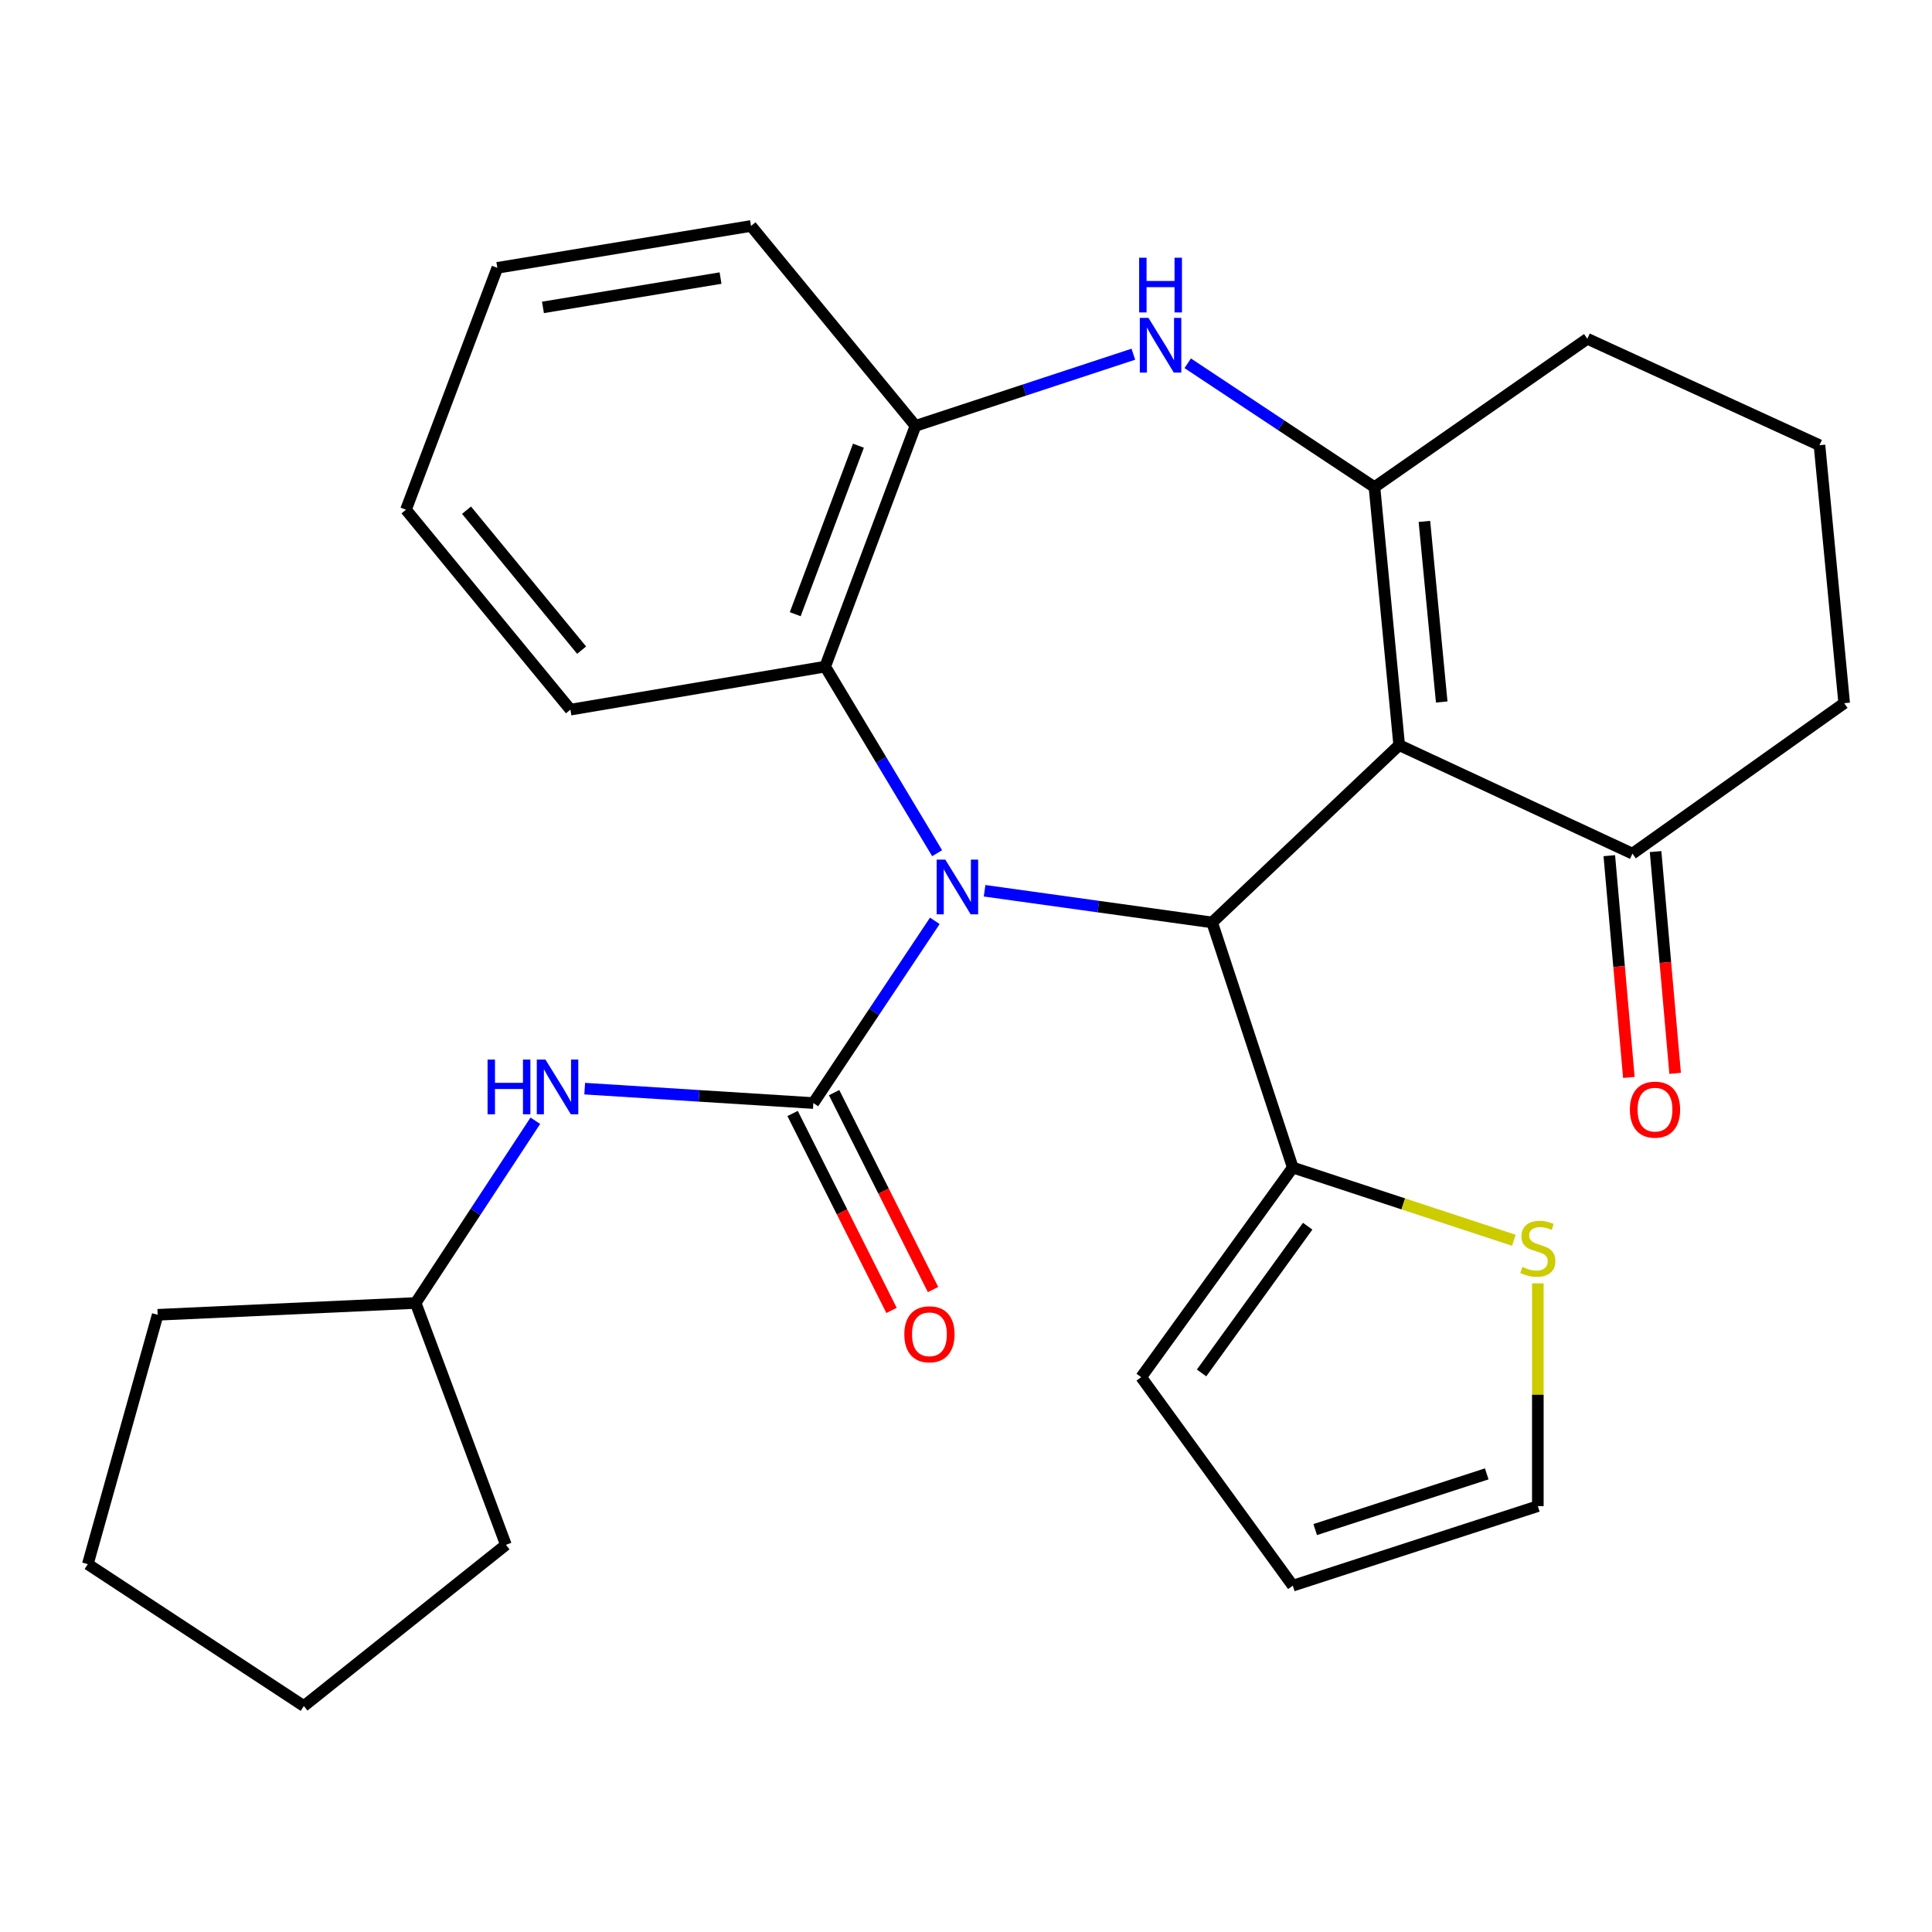 <?xml version='1.0' encoding='iso-8859-1'?>
<svg version='1.1' baseProfile='full'
              xmlns='http://www.w3.org/2000/svg'
                      xmlns:rdkit='http://www.rdkit.org/xml'
                      xmlns:xlink='http://www.w3.org/1999/xlink'
                  xml:space='preserve'
width='1000px' height='1000px' viewBox='0 0 1000 1000'>
<!-- END OF HEADER -->
<rect style='opacity:1.0;fill:#FFFFFF;stroke:none' width='1000' height='1000' x='0' y='0'> </rect>
<path class='bond-1' d='M 483.872,476.621 L 452.432,523.78' style='fill:none;fill-rule:evenodd;stroke:#0000FF;stroke-width:6px;stroke-linecap:butt;stroke-linejoin:miter;stroke-opacity:1' />
<path class='bond-1' d='M 452.432,523.78 L 420.992,570.94' style='fill:none;fill-rule:evenodd;stroke:#000000;stroke-width:6px;stroke-linecap:butt;stroke-linejoin:miter;stroke-opacity:1' />
<path class='bond-2' d='M 509.62,461.058 L 568.511,469.256' style='fill:none;fill-rule:evenodd;stroke:#0000FF;stroke-width:6px;stroke-linecap:butt;stroke-linejoin:miter;stroke-opacity:1' />
<path class='bond-2' d='M 568.511,469.256 L 627.401,477.453' style='fill:none;fill-rule:evenodd;stroke:#000000;stroke-width:6px;stroke-linecap:butt;stroke-linejoin:miter;stroke-opacity:1' />
<path class='bond-5' d='M 485.06,441.615 L 456.085,393.329' style='fill:none;fill-rule:evenodd;stroke:#0000FF;stroke-width:6px;stroke-linecap:butt;stroke-linejoin:miter;stroke-opacity:1' />
<path class='bond-5' d='M 456.085,393.329 L 427.11,345.043' style='fill:none;fill-rule:evenodd;stroke:#000000;stroke-width:6px;stroke-linecap:butt;stroke-linejoin:miter;stroke-opacity:1' />
<path class='bond-0' d='M 724.214,385.676 L 627.401,477.453' style='fill:none;fill-rule:evenodd;stroke:#000000;stroke-width:6px;stroke-linecap:butt;stroke-linejoin:miter;stroke-opacity:1' />
<path class='bond-3' d='M 724.214,385.676 L 711.418,252.144' style='fill:none;fill-rule:evenodd;stroke:#000000;stroke-width:6px;stroke-linecap:butt;stroke-linejoin:miter;stroke-opacity:1' />
<path class='bond-3' d='M 746.228,363.352 L 737.27,269.88' style='fill:none;fill-rule:evenodd;stroke:#000000;stroke-width:6px;stroke-linecap:butt;stroke-linejoin:miter;stroke-opacity:1' />
<path class='bond-9' d='M 724.214,385.676 L 844.95,441.843' style='fill:none;fill-rule:evenodd;stroke:#000000;stroke-width:6px;stroke-linecap:butt;stroke-linejoin:miter;stroke-opacity:1' />
<path class='bond-8' d='M 420.992,570.94 L 361.816,567.209' style='fill:none;fill-rule:evenodd;stroke:#000000;stroke-width:6px;stroke-linecap:butt;stroke-linejoin:miter;stroke-opacity:1' />
<path class='bond-8' d='M 361.816,567.209 L 302.639,563.478' style='fill:none;fill-rule:evenodd;stroke:#0000FF;stroke-width:6px;stroke-linecap:butt;stroke-linejoin:miter;stroke-opacity:1' />
<path class='bond-11' d='M 410.25,576.336 L 435.853,627.304' style='fill:none;fill-rule:evenodd;stroke:#000000;stroke-width:6px;stroke-linecap:butt;stroke-linejoin:miter;stroke-opacity:1' />
<path class='bond-11' d='M 435.853,627.304 L 461.456,678.271' style='fill:none;fill-rule:evenodd;stroke:#FF0000;stroke-width:6px;stroke-linecap:butt;stroke-linejoin:miter;stroke-opacity:1' />
<path class='bond-11' d='M 431.734,565.544 L 457.338,616.511' style='fill:none;fill-rule:evenodd;stroke:#000000;stroke-width:6px;stroke-linecap:butt;stroke-linejoin:miter;stroke-opacity:1' />
<path class='bond-11' d='M 457.338,616.511 L 482.941,667.478' style='fill:none;fill-rule:evenodd;stroke:#FF0000;stroke-width:6px;stroke-linecap:butt;stroke-linejoin:miter;stroke-opacity:1' />
<path class='bond-6' d='M 627.401,477.453 L 669.142,604.32' style='fill:none;fill-rule:evenodd;stroke:#000000;stroke-width:6px;stroke-linecap:butt;stroke-linejoin:miter;stroke-opacity:1' />
<path class='bond-16' d='M 711.418,252.144 L 821.601,175.353' style='fill:none;fill-rule:evenodd;stroke:#000000;stroke-width:6px;stroke-linecap:butt;stroke-linejoin:miter;stroke-opacity:1' />
<path class='bond-28' d='M 711.418,252.144 L 663.09,220.088' style='fill:none;fill-rule:evenodd;stroke:#000000;stroke-width:6px;stroke-linecap:butt;stroke-linejoin:miter;stroke-opacity:1' />
<path class='bond-28' d='M 663.09,220.088 L 614.761,188.033' style='fill:none;fill-rule:evenodd;stroke:#0000FF;stroke-width:6px;stroke-linecap:butt;stroke-linejoin:miter;stroke-opacity:1' />
<path class='bond-4' d='M 586.621,183.337 L 530.234,201.885' style='fill:none;fill-rule:evenodd;stroke:#0000FF;stroke-width:6px;stroke-linecap:butt;stroke-linejoin:miter;stroke-opacity:1' />
<path class='bond-4' d='M 530.234,201.885 L 473.847,220.434' style='fill:none;fill-rule:evenodd;stroke:#000000;stroke-width:6px;stroke-linecap:butt;stroke-linejoin:miter;stroke-opacity:1' />
<path class='bond-7' d='M 427.11,345.043 L 473.847,220.434' style='fill:none;fill-rule:evenodd;stroke:#000000;stroke-width:6px;stroke-linecap:butt;stroke-linejoin:miter;stroke-opacity:1' />
<path class='bond-7' d='M 411.609,317.908 L 444.324,230.682' style='fill:none;fill-rule:evenodd;stroke:#000000;stroke-width:6px;stroke-linecap:butt;stroke-linejoin:miter;stroke-opacity:1' />
<path class='bond-18' d='M 427.11,345.043 L 295.248,367.31' style='fill:none;fill-rule:evenodd;stroke:#000000;stroke-width:6px;stroke-linecap:butt;stroke-linejoin:miter;stroke-opacity:1' />
<path class='bond-10' d='M 669.142,604.32 L 726.353,623.141' style='fill:none;fill-rule:evenodd;stroke:#000000;stroke-width:6px;stroke-linecap:butt;stroke-linejoin:miter;stroke-opacity:1' />
<path class='bond-10' d='M 726.353,623.141 L 783.564,641.962' style='fill:none;fill-rule:evenodd;stroke:#CCCC00;stroke-width:6px;stroke-linecap:butt;stroke-linejoin:miter;stroke-opacity:1' />
<path class='bond-12' d='M 669.142,604.32 L 590.682,712.82' style='fill:none;fill-rule:evenodd;stroke:#000000;stroke-width:6px;stroke-linecap:butt;stroke-linejoin:miter;stroke-opacity:1' />
<path class='bond-12' d='M 676.856,634.683 L 621.934,710.634' style='fill:none;fill-rule:evenodd;stroke:#000000;stroke-width:6px;stroke-linecap:butt;stroke-linejoin:miter;stroke-opacity:1' />
<path class='bond-19' d='M 473.847,220.434 L 388.735,116.956' style='fill:none;fill-rule:evenodd;stroke:#000000;stroke-width:6px;stroke-linecap:butt;stroke-linejoin:miter;stroke-opacity:1' />
<path class='bond-17' d='M 277.087,580.096 L 246.116,627.257' style='fill:none;fill-rule:evenodd;stroke:#0000FF;stroke-width:6px;stroke-linecap:butt;stroke-linejoin:miter;stroke-opacity:1' />
<path class='bond-17' d='M 246.116,627.257 L 215.144,674.418' style='fill:none;fill-rule:evenodd;stroke:#000000;stroke-width:6px;stroke-linecap:butt;stroke-linejoin:miter;stroke-opacity:1' />
<path class='bond-14' d='M 832.975,442.898 L 838.034,500.288' style='fill:none;fill-rule:evenodd;stroke:#000000;stroke-width:6px;stroke-linecap:butt;stroke-linejoin:miter;stroke-opacity:1' />
<path class='bond-14' d='M 838.034,500.288 L 843.093,557.678' style='fill:none;fill-rule:evenodd;stroke:#FF0000;stroke-width:6px;stroke-linecap:butt;stroke-linejoin:miter;stroke-opacity:1' />
<path class='bond-14' d='M 856.925,440.787 L 861.984,498.177' style='fill:none;fill-rule:evenodd;stroke:#000000;stroke-width:6px;stroke-linecap:butt;stroke-linejoin:miter;stroke-opacity:1' />
<path class='bond-14' d='M 861.984,498.177 L 867.043,555.567' style='fill:none;fill-rule:evenodd;stroke:#FF0000;stroke-width:6px;stroke-linecap:butt;stroke-linejoin:miter;stroke-opacity:1' />
<path class='bond-20' d='M 844.95,441.843 L 954.545,363.97' style='fill:none;fill-rule:evenodd;stroke:#000000;stroke-width:6px;stroke-linecap:butt;stroke-linejoin:miter;stroke-opacity:1' />
<path class='bond-13' d='M 795.982,664.266 L 795.982,721.916' style='fill:none;fill-rule:evenodd;stroke:#CCCC00;stroke-width:6px;stroke-linecap:butt;stroke-linejoin:miter;stroke-opacity:1' />
<path class='bond-13' d='M 795.982,721.916 L 795.982,779.566' style='fill:none;fill-rule:evenodd;stroke:#000000;stroke-width:6px;stroke-linecap:butt;stroke-linejoin:miter;stroke-opacity:1' />
<path class='bond-15' d='M 590.682,712.82 L 669.142,820.746' style='fill:none;fill-rule:evenodd;stroke:#000000;stroke-width:6px;stroke-linecap:butt;stroke-linejoin:miter;stroke-opacity:1' />
<path class='bond-30' d='M 795.982,779.566 L 669.142,820.746' style='fill:none;fill-rule:evenodd;stroke:#000000;stroke-width:6px;stroke-linecap:butt;stroke-linejoin:miter;stroke-opacity:1' />
<path class='bond-30' d='M 769.532,762.875 L 680.744,791.701' style='fill:none;fill-rule:evenodd;stroke:#000000;stroke-width:6px;stroke-linecap:butt;stroke-linejoin:miter;stroke-opacity:1' />
<path class='bond-31' d='M 821.601,175.353 L 941.763,230.438' style='fill:none;fill-rule:evenodd;stroke:#000000;stroke-width:6px;stroke-linecap:butt;stroke-linejoin:miter;stroke-opacity:1' />
<path class='bond-22' d='M 215.144,674.418 L 81.612,680.536' style='fill:none;fill-rule:evenodd;stroke:#000000;stroke-width:6px;stroke-linecap:butt;stroke-linejoin:miter;stroke-opacity:1' />
<path class='bond-23' d='M 215.144,674.418 L 261.855,799.602' style='fill:none;fill-rule:evenodd;stroke:#000000;stroke-width:6px;stroke-linecap:butt;stroke-linejoin:miter;stroke-opacity:1' />
<path class='bond-24' d='M 295.248,367.31 L 210.135,263.818' style='fill:none;fill-rule:evenodd;stroke:#000000;stroke-width:6px;stroke-linecap:butt;stroke-linejoin:miter;stroke-opacity:1' />
<path class='bond-24' d='M 301.05,336.514 L 241.472,264.07' style='fill:none;fill-rule:evenodd;stroke:#000000;stroke-width:6px;stroke-linecap:butt;stroke-linejoin:miter;stroke-opacity:1' />
<path class='bond-29' d='M 388.735,116.956 L 257.42,138.634' style='fill:none;fill-rule:evenodd;stroke:#000000;stroke-width:6px;stroke-linecap:butt;stroke-linejoin:miter;stroke-opacity:1' />
<path class='bond-29' d='M 372.954,143.929 L 281.033,159.104' style='fill:none;fill-rule:evenodd;stroke:#000000;stroke-width:6px;stroke-linecap:butt;stroke-linejoin:miter;stroke-opacity:1' />
<path class='bond-21' d='M 954.545,363.97 L 941.763,230.438' style='fill:none;fill-rule:evenodd;stroke:#000000;stroke-width:6px;stroke-linecap:butt;stroke-linejoin:miter;stroke-opacity:1' />
<path class='bond-26' d='M 81.612,680.536 L 45.455,809.606' style='fill:none;fill-rule:evenodd;stroke:#000000;stroke-width:6px;stroke-linecap:butt;stroke-linejoin:miter;stroke-opacity:1' />
<path class='bond-27' d='M 261.855,799.602 L 157.281,883.044' style='fill:none;fill-rule:evenodd;stroke:#000000;stroke-width:6px;stroke-linecap:butt;stroke-linejoin:miter;stroke-opacity:1' />
<path class='bond-25' d='M 210.135,263.818 L 257.42,138.634' style='fill:none;fill-rule:evenodd;stroke:#000000;stroke-width:6px;stroke-linecap:butt;stroke-linejoin:miter;stroke-opacity:1' />
<path class='bond-32' d='M 45.455,809.606 L 157.281,883.044' style='fill:none;fill-rule:evenodd;stroke:#000000;stroke-width:6px;stroke-linecap:butt;stroke-linejoin:miter;stroke-opacity:1' />
<path  class='atom-0' d='M 489.292 444.94
L 498.572 459.94
Q 499.492 461.42, 500.972 464.1
Q 502.452 466.78, 502.532 466.94
L 502.532 444.94
L 506.292 444.94
L 506.292 473.26
L 502.412 473.26
L 492.452 456.86
Q 491.292 454.94, 490.052 452.74
Q 488.852 450.54, 488.492 449.86
L 488.492 473.26
L 484.812 473.26
L 484.812 444.94
L 489.292 444.94
' fill='#0000FF'/>
<path  class='atom-5' d='M 594.44 164.546
L 603.72 179.546
Q 604.64 181.026, 606.12 183.706
Q 607.6 186.386, 607.68 186.546
L 607.68 164.546
L 611.44 164.546
L 611.44 192.866
L 607.56 192.866
L 597.6 176.466
Q 596.44 174.546, 595.2 172.346
Q 594 170.146, 593.64 169.466
L 593.64 192.866
L 589.96 192.866
L 589.96 164.546
L 594.44 164.546
' fill='#0000FF'/>
<path  class='atom-5' d='M 589.62 133.394
L 593.46 133.394
L 593.46 145.434
L 607.94 145.434
L 607.94 133.394
L 611.78 133.394
L 611.78 161.714
L 607.94 161.714
L 607.94 148.634
L 593.46 148.634
L 593.46 161.714
L 589.62 161.714
L 589.62 133.394
' fill='#0000FF'/>
<path  class='atom-9' d='M 252.362 548.432
L 256.202 548.432
L 256.202 560.472
L 270.682 560.472
L 270.682 548.432
L 274.522 548.432
L 274.522 576.752
L 270.682 576.752
L 270.682 563.672
L 256.202 563.672
L 256.202 576.752
L 252.362 576.752
L 252.362 548.432
' fill='#0000FF'/>
<path  class='atom-9' d='M 282.322 548.432
L 291.602 563.432
Q 292.522 564.912, 294.002 567.592
Q 295.482 570.272, 295.562 570.432
L 295.562 548.432
L 299.322 548.432
L 299.322 576.752
L 295.442 576.752
L 285.482 560.352
Q 284.322 558.432, 283.082 556.232
Q 281.882 554.032, 281.522 553.352
L 281.522 576.752
L 277.842 576.752
L 277.842 548.432
L 282.322 548.432
' fill='#0000FF'/>
<path  class='atom-11' d='M 787.982 655.768
Q 788.302 655.888, 789.622 656.448
Q 790.942 657.008, 792.382 657.368
Q 793.862 657.688, 795.302 657.688
Q 797.982 657.688, 799.542 656.408
Q 801.102 655.088, 801.102 652.808
Q 801.102 651.248, 800.302 650.288
Q 799.542 649.328, 798.342 648.808
Q 797.142 648.288, 795.142 647.688
Q 792.622 646.928, 791.102 646.208
Q 789.622 645.488, 788.542 643.968
Q 787.502 642.448, 787.502 639.888
Q 787.502 636.328, 789.902 634.128
Q 792.342 631.928, 797.142 631.928
Q 800.422 631.928, 804.142 633.488
L 803.222 636.568
Q 799.822 635.168, 797.262 635.168
Q 794.502 635.168, 792.982 636.328
Q 791.462 637.448, 791.502 639.408
Q 791.502 640.928, 792.262 641.848
Q 793.062 642.768, 794.182 643.288
Q 795.342 643.808, 797.262 644.408
Q 799.822 645.208, 801.342 646.008
Q 802.862 646.808, 803.942 648.448
Q 805.062 650.048, 805.062 652.808
Q 805.062 656.728, 802.422 658.848
Q 799.822 660.928, 795.462 660.928
Q 792.942 660.928, 791.022 660.368
Q 789.142 659.848, 786.902 658.928
L 787.982 655.768
' fill='#CCCC00'/>
<path  class='atom-12' d='M 468.073 690.62
Q 468.073 683.82, 471.433 680.02
Q 474.793 676.22, 481.073 676.22
Q 487.353 676.22, 490.713 680.02
Q 494.073 683.82, 494.073 690.62
Q 494.073 697.5, 490.673 701.42
Q 487.273 705.3, 481.073 705.3
Q 474.833 705.3, 471.433 701.42
Q 468.073 697.54, 468.073 690.62
M 481.073 702.1
Q 485.393 702.1, 487.713 699.22
Q 490.073 696.3, 490.073 690.62
Q 490.073 685.06, 487.713 682.26
Q 485.393 679.42, 481.073 679.42
Q 476.753 679.42, 474.393 682.22
Q 472.073 685.02, 472.073 690.62
Q 472.073 696.34, 474.393 699.22
Q 476.753 702.1, 481.073 702.1
' fill='#FF0000'/>
<path  class='atom-15' d='M 843.624 574.346
Q 843.624 567.546, 846.984 563.746
Q 850.344 559.946, 856.624 559.946
Q 862.904 559.946, 866.264 563.746
Q 869.624 567.546, 869.624 574.346
Q 869.624 581.226, 866.224 585.146
Q 862.824 589.026, 856.624 589.026
Q 850.384 589.026, 846.984 585.146
Q 843.624 581.266, 843.624 574.346
M 856.624 585.826
Q 860.944 585.826, 863.264 582.946
Q 865.624 580.026, 865.624 574.346
Q 865.624 568.786, 863.264 565.986
Q 860.944 563.146, 856.624 563.146
Q 852.304 563.146, 849.944 565.946
Q 847.624 568.746, 847.624 574.346
Q 847.624 580.066, 849.944 582.946
Q 852.304 585.826, 856.624 585.826
' fill='#FF0000'/>
</svg>
